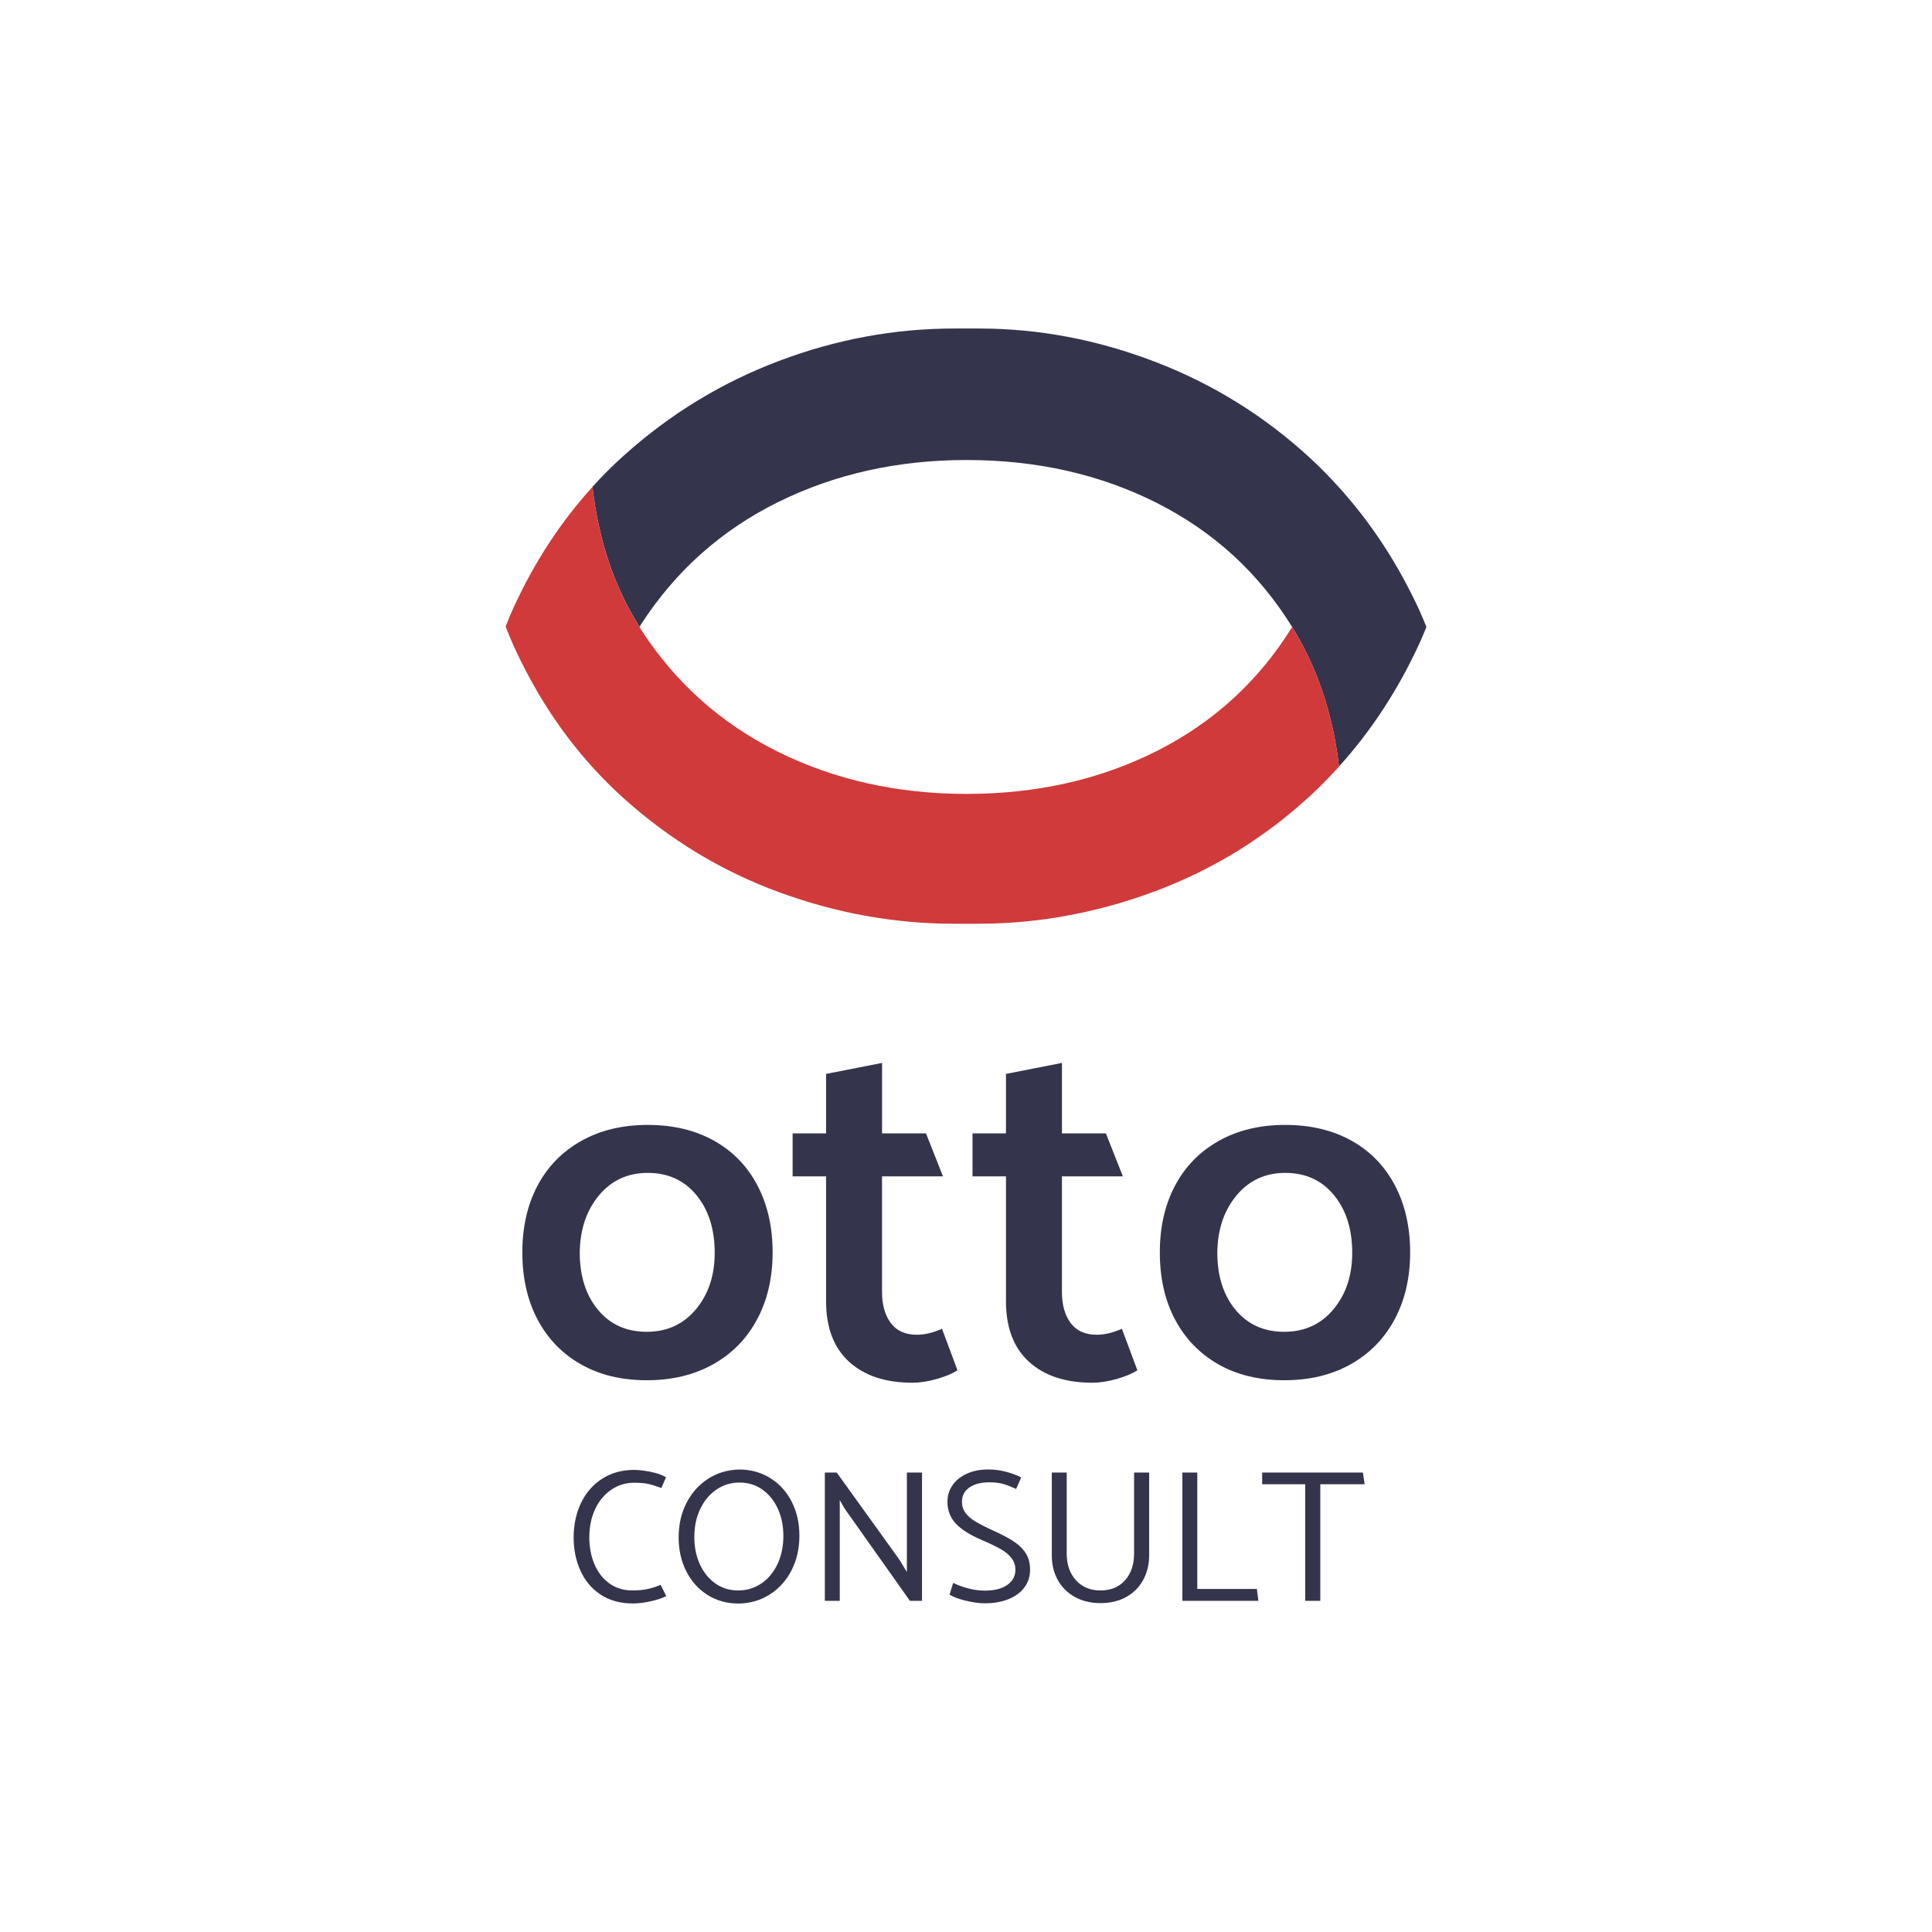 <?xml version="1.0" encoding="utf-8"?>
<!-- Generator: Adobe Illustrator 25.2.3, SVG Export Plug-In . SVG Version: 6.00 Build 0)  -->
<svg version="1.1" id="Layer_1" xmlns="http://www.w3.org/2000/svg" xmlns:xlink="http://www.w3.org/1999/xlink" x="0px" y="0px"
	 viewBox="0 0 510.24 510.24" style="enable-background:new 0 0 510.24 510.24;" xml:space="preserve">
<style type="text/css">
	.st0{fill:#34344C;}
	.st1{fill:#EAB346;}
	.st2{fill:#1DB7B7;}
	.st3{fill:#FFFFFF;}
	.st4{fill:#D03A3A;}
</style>
<g>
	<g>
		<path class="st0" d="M199.96,348.42c-2.72,5.11-6.6,9.06-11.61,11.88c-5.02,2.82-10.87,4.22-17.55,4.22
			c-6.69,0-12.49-1.41-17.42-4.22c-4.93-2.81-8.73-6.75-11.41-11.81c-2.68-5.06-4.02-10.97-4.02-17.75c0-6.69,1.34-12.56,4.02-17.62
			c2.68-5.06,6.53-8.99,11.55-11.81c5.02-2.82,10.86-4.22,17.55-4.22c6.68,0,12.51,1.39,17.48,4.16c4.97,2.77,8.8,6.71,11.48,11.81
			c2.68,5.1,4.02,11,4.02,17.68C204.05,337.42,202.69,343.32,199.96,348.42z M183.8,345.78c3.3-3.96,4.95-8.93,4.95-14.91
			c0-6.25-1.61-11.33-4.82-15.24c-3.21-3.91-7.5-5.87-12.87-5.87c-5.28,0-9.57,1.98-12.87,5.94c-3.3,3.96-4.99,8.97-5.08,15.05
			c0,6.25,1.61,11.3,4.82,15.17c3.21,3.87,7.5,5.81,12.87,5.81C176.17,351.72,180.5,349.74,183.8,345.78z"/>
		<path class="st0" d="M244.56,299.33l4.48,11.35h-16.1v30.48c0,3.43,0.77,6.18,2.31,8.25c1.54,2.07,3.85,3.1,6.93,3.1
			c2.02,0,4.22-0.53,6.6-1.58l4.09,10.95c-1.32,0.88-3.15,1.65-5.47,2.31c-2.34,0.66-4.47,0.99-6.4,0.99
			c-7.12,0-12.71-1.85-16.76-5.54c-4.05-3.7-6.07-9.02-6.07-15.97v-32.99h-8.84v-11.35h8.84v-15.71l14.78-2.9v18.61H244.56z"/>
		<path class="st0" d="M292.07,299.33l4.48,11.35h-16.1v30.48c0,3.43,0.77,6.18,2.31,8.25c1.54,2.07,3.85,3.1,6.93,3.1
			c2.02,0,4.22-0.53,6.6-1.58l4.09,10.95c-1.32,0.88-3.15,1.65-5.47,2.31c-2.34,0.66-4.47,0.99-6.4,0.99
			c-7.12,0-12.71-1.85-16.76-5.54c-4.05-3.7-6.07-9.02-6.07-15.97v-32.99h-8.84v-11.35h8.84v-15.71l14.78-2.9v18.61H292.07z"/>
		<path class="st0" d="M368.33,348.42c-2.73,5.11-6.6,9.06-11.62,11.88c-5.01,2.82-10.86,4.22-17.55,4.22
			c-6.69,0-12.49-1.41-17.42-4.22c-4.92-2.81-8.73-6.75-11.41-11.81c-2.69-5.06-4.02-10.97-4.02-17.75c0-6.69,1.34-12.56,4.02-17.62
			c2.68-5.06,6.53-8.99,11.55-11.81c5.02-2.82,10.86-4.22,17.55-4.22c6.68,0,12.51,1.39,17.49,4.16c4.97,2.77,8.79,6.71,11.48,11.81
			c2.68,5.1,4.02,11,4.02,17.68C372.42,337.42,371.06,343.32,368.33,348.42z M352.17,345.78c3.3-3.96,4.95-8.93,4.95-14.91
			c0-6.25-1.61-11.33-4.82-15.24c-3.21-3.91-7.5-5.87-12.86-5.87c-5.28,0-9.57,1.98-12.87,5.94c-3.3,3.96-4.99,8.97-5.08,15.05
			c0,6.25,1.6,11.3,4.81,15.17c3.21,3.87,7.5,5.81,12.87,5.81C344.53,351.72,348.87,349.74,352.17,345.78z"/>
	</g>
	<g>
		<path class="st0" d="M341.21,165.51c0.01,0.02,0.03,0.05,0.04,0.07c6.66,10.77,10.78,23.06,12.39,36.85
			c8.58-9.5,15.72-20.44,21.39-32.85c0.6-1.31,1.13-2.67,1.68-4.01c-0.55-1.34-1.08-2.69-1.68-4
			c-5.67-12.43-12.82-23.37-21.41-32.87c-2.41-2.66-4.9-5.23-7.54-7.66c-12.05-11.12-25.71-19.62-41-25.48
			c-15.29-5.87-30.81-8.8-46.56-8.8h-6.49c-15.75,0-31.2,2.85-46.32,8.57c-15.13,5.71-28.8,14.05-40.99,25.01
			c-2.89,2.6-5.64,5.35-8.25,8.22c1.6,14.1,5.75,26.43,12.43,37.01c0.16-0.25,0.29-0.52,0.45-0.76
			c9.11-14.06,21.15-24.78,36.13-32.2c14.98-7.41,31.57-11.12,49.8-11.12c18.53,0,35.28,3.78,50.26,11.35
			C320.52,140.41,332.41,151.3,341.21,165.51z"/>
		<path class="st4" d="M305.08,235.37c15.29-5.72,28.95-14.13,41-25.25c2.64-2.44,5.15-5.01,7.56-7.68
			c-1.6-13.79-5.72-26.08-12.39-36.85c-0.01,0.02-0.03,0.05-0.04,0.07c-8.8,14.2-20.69,25.09-35.67,32.66
			c-14.98,7.56-31.73,11.35-50.26,11.35c-18.23,0-34.82-3.7-49.8-11.12c-14.98-7.41-27.03-18.15-36.13-32.19
			c-0.16-0.25-0.29-0.51-0.45-0.76c-6.68-10.58-10.83-22.91-12.43-37.01c-8.41,9.26-15.4,19.94-20.93,32.08
			c-0.71,1.57-1.37,3.18-2.01,4.8c0.64,1.63,1.3,3.26,2.01,4.84c5.53,12.24,12.51,22.99,20.91,32.27c2.62,2.9,5.37,5.66,8.28,8.26
			c12.2,10.96,25.86,19.23,40.99,24.78c15.13,5.56,30.57,8.34,46.32,8.34h6.49C274.28,243.93,289.79,241.08,305.08,235.37z"/>
	</g>
	<g>
		<path class="st0" d="M175.9,390.14l-1.24,2.84c-1.33-0.5-2.47-0.85-3.44-1.07c-0.96-0.22-2.22-0.32-3.78-0.32
			c-2.19,0-4.19,0.62-6,1.84c-1.81,1.23-3.23,2.94-4.26,5.13c-1.03,2.19-1.54,4.67-1.54,7.42c0,2.59,0.44,4.96,1.34,7.1
			c0.9,2.14,2.21,3.84,3.94,5.08c1.73,1.25,3.75,1.87,6.08,1.87c1.59,0,2.98-0.13,4.16-0.4c1.18-0.26,2.28-0.63,3.31-1.09l1.49,2.99
			c-1.03,0.53-2.4,0.99-4.11,1.37s-3.28,0.57-4.71,0.57c-3.32,0-6.16-0.78-8.52-2.34c-2.36-1.56-4.14-3.67-5.33-6.33
			c-1.2-2.66-1.79-5.58-1.79-8.77c0-3.35,0.65-6.38,1.94-9.09c1.3-2.71,3.16-4.84,5.58-6.4c2.43-1.56,5.23-2.34,8.42-2.34
			c1.23,0,2.71,0.17,4.43,0.52C173.59,389.07,174.93,389.55,175.9,390.14z"/>
		<path class="st0" d="M195.23,388.1c3.02,0,5.75,0.75,8.17,2.25c2.42,1.49,4.32,3.57,5.68,6.23c1.36,2.66,2.04,5.66,2.04,9.02
			c0,3.36-0.69,6.39-2.07,9.1c-1.38,2.71-3.29,4.84-5.76,6.4c-2.45,1.56-5.21,2.36-8.27,2.39c-3.02,0-5.73-0.75-8.12-2.24
			c-2.39-1.49-4.27-3.57-5.63-6.23s-2.04-5.67-2.04-9.02c0-3.35,0.69-6.38,2.07-9.07c1.38-2.69,3.28-4.82,5.7-6.38
			C189.43,388.98,192.17,388.17,195.23,388.1z M183.37,405.94c0,2.69,0.5,5.11,1.49,7.25c1,2.14,2.37,3.82,4.11,5.03
			c1.74,1.21,3.73,1.82,5.95,1.82c2.29,0,4.34-0.62,6.16-1.85c1.81-1.23,3.23-2.94,4.26-5.13s1.55-4.67,1.55-7.42
			c0-2.69-0.5-5.11-1.49-7.25c-1-2.14-2.37-3.82-4.11-5.03s-3.73-1.82-5.95-1.82c-2.29,0-4.34,0.62-6.16,1.87
			c-1.81,1.25-3.23,2.96-4.26,5.13C183.88,400.72,183.37,403.18,183.37,405.94z"/>
		<path class="st0" d="M217.84,422.78V388.9h3.14l16.49,22.92l2.04,3.34V388.9h3.99v33.88h-3.19l-17.24-24.36l-1.29-2.24v26.6
			H217.84z"/>
		<path class="st0" d="M250.78,421.13l0.95-3.09c1.06,0.53,2.35,1.01,3.86,1.42c1.51,0.42,3,0.62,4.46,0.62c2.59,0,4.59-0.5,6-1.52
			c1.41-1.01,2.12-2.33,2.12-3.96c0-1.16-0.33-2.18-1-3.07c-0.66-0.88-1.62-1.68-2.86-2.39c-1.25-0.71-2.95-1.54-5.11-2.46
			c-3.09-1.33-5.36-2.77-6.81-4.34c-1.44-1.56-2.17-3.47-2.17-5.73c0-1.6,0.44-3.04,1.32-4.33c0.88-1.3,2.14-2.32,3.78-3.07
			c1.65-0.75,3.55-1.12,5.71-1.12c1.59,0,3.15,0.2,4.66,0.6c1.51,0.4,2.85,0.9,4.01,1.5l-1.34,3.04c-1.23-0.56-2.35-1-3.36-1.3
			c-1.01-0.3-2.25-0.45-3.71-0.45c-2.19,0-3.95,0.45-5.26,1.35s-1.97,2.14-1.97,3.74c0,1.2,0.32,2.21,0.97,3.06
			c0.65,0.85,1.57,1.62,2.77,2.32c1.2,0.7,2.95,1.58,5.28,2.64c2.09,0.96,3.77,1.89,5.05,2.79c1.28,0.9,2.25,1.92,2.92,3.07
			c0.66,1.15,0.99,2.52,0.99,4.11c0,1.73-0.47,3.26-1.42,4.58c-0.95,1.33-2.33,2.37-4.14,3.14c-1.81,0.76-3.95,1.15-6.4,1.15
			c-1.46,0-3.16-0.23-5.08-0.7C253.09,422.26,251.67,421.73,250.78,421.13z"/>
		<path class="st0" d="M281.72,388.9v21.42c0,2.89,0.81,5.23,2.44,7.03c1.63,1.79,3.79,2.69,6.48,2.69c2.72,0,4.88-0.9,6.48-2.69
			c1.59-1.79,2.39-4.14,2.39-7.03V388.9h3.98v21.87c0,2.39-0.52,4.55-1.57,6.48c-1.04,1.93-2.54,3.43-4.48,4.51
			c-1.94,1.08-4.21,1.62-6.8,1.62c-2.59,0-4.86-0.55-6.81-1.64c-1.94-1.09-3.43-2.59-4.48-4.48c-1.04-1.89-1.57-4.05-1.57-6.48
			V388.9H281.72z"/>
		<path class="st0" d="M332.34,422.78h-20.08V388.9h3.94v30.74h15.74L332.34,422.78z"/>
		<path class="st0" d="M360.4,391.99h-11.71v30.79h-3.99v-30.79h-11.36v-3.09h26.6L360.4,391.99z"/>
	</g>
</g>
</svg>
